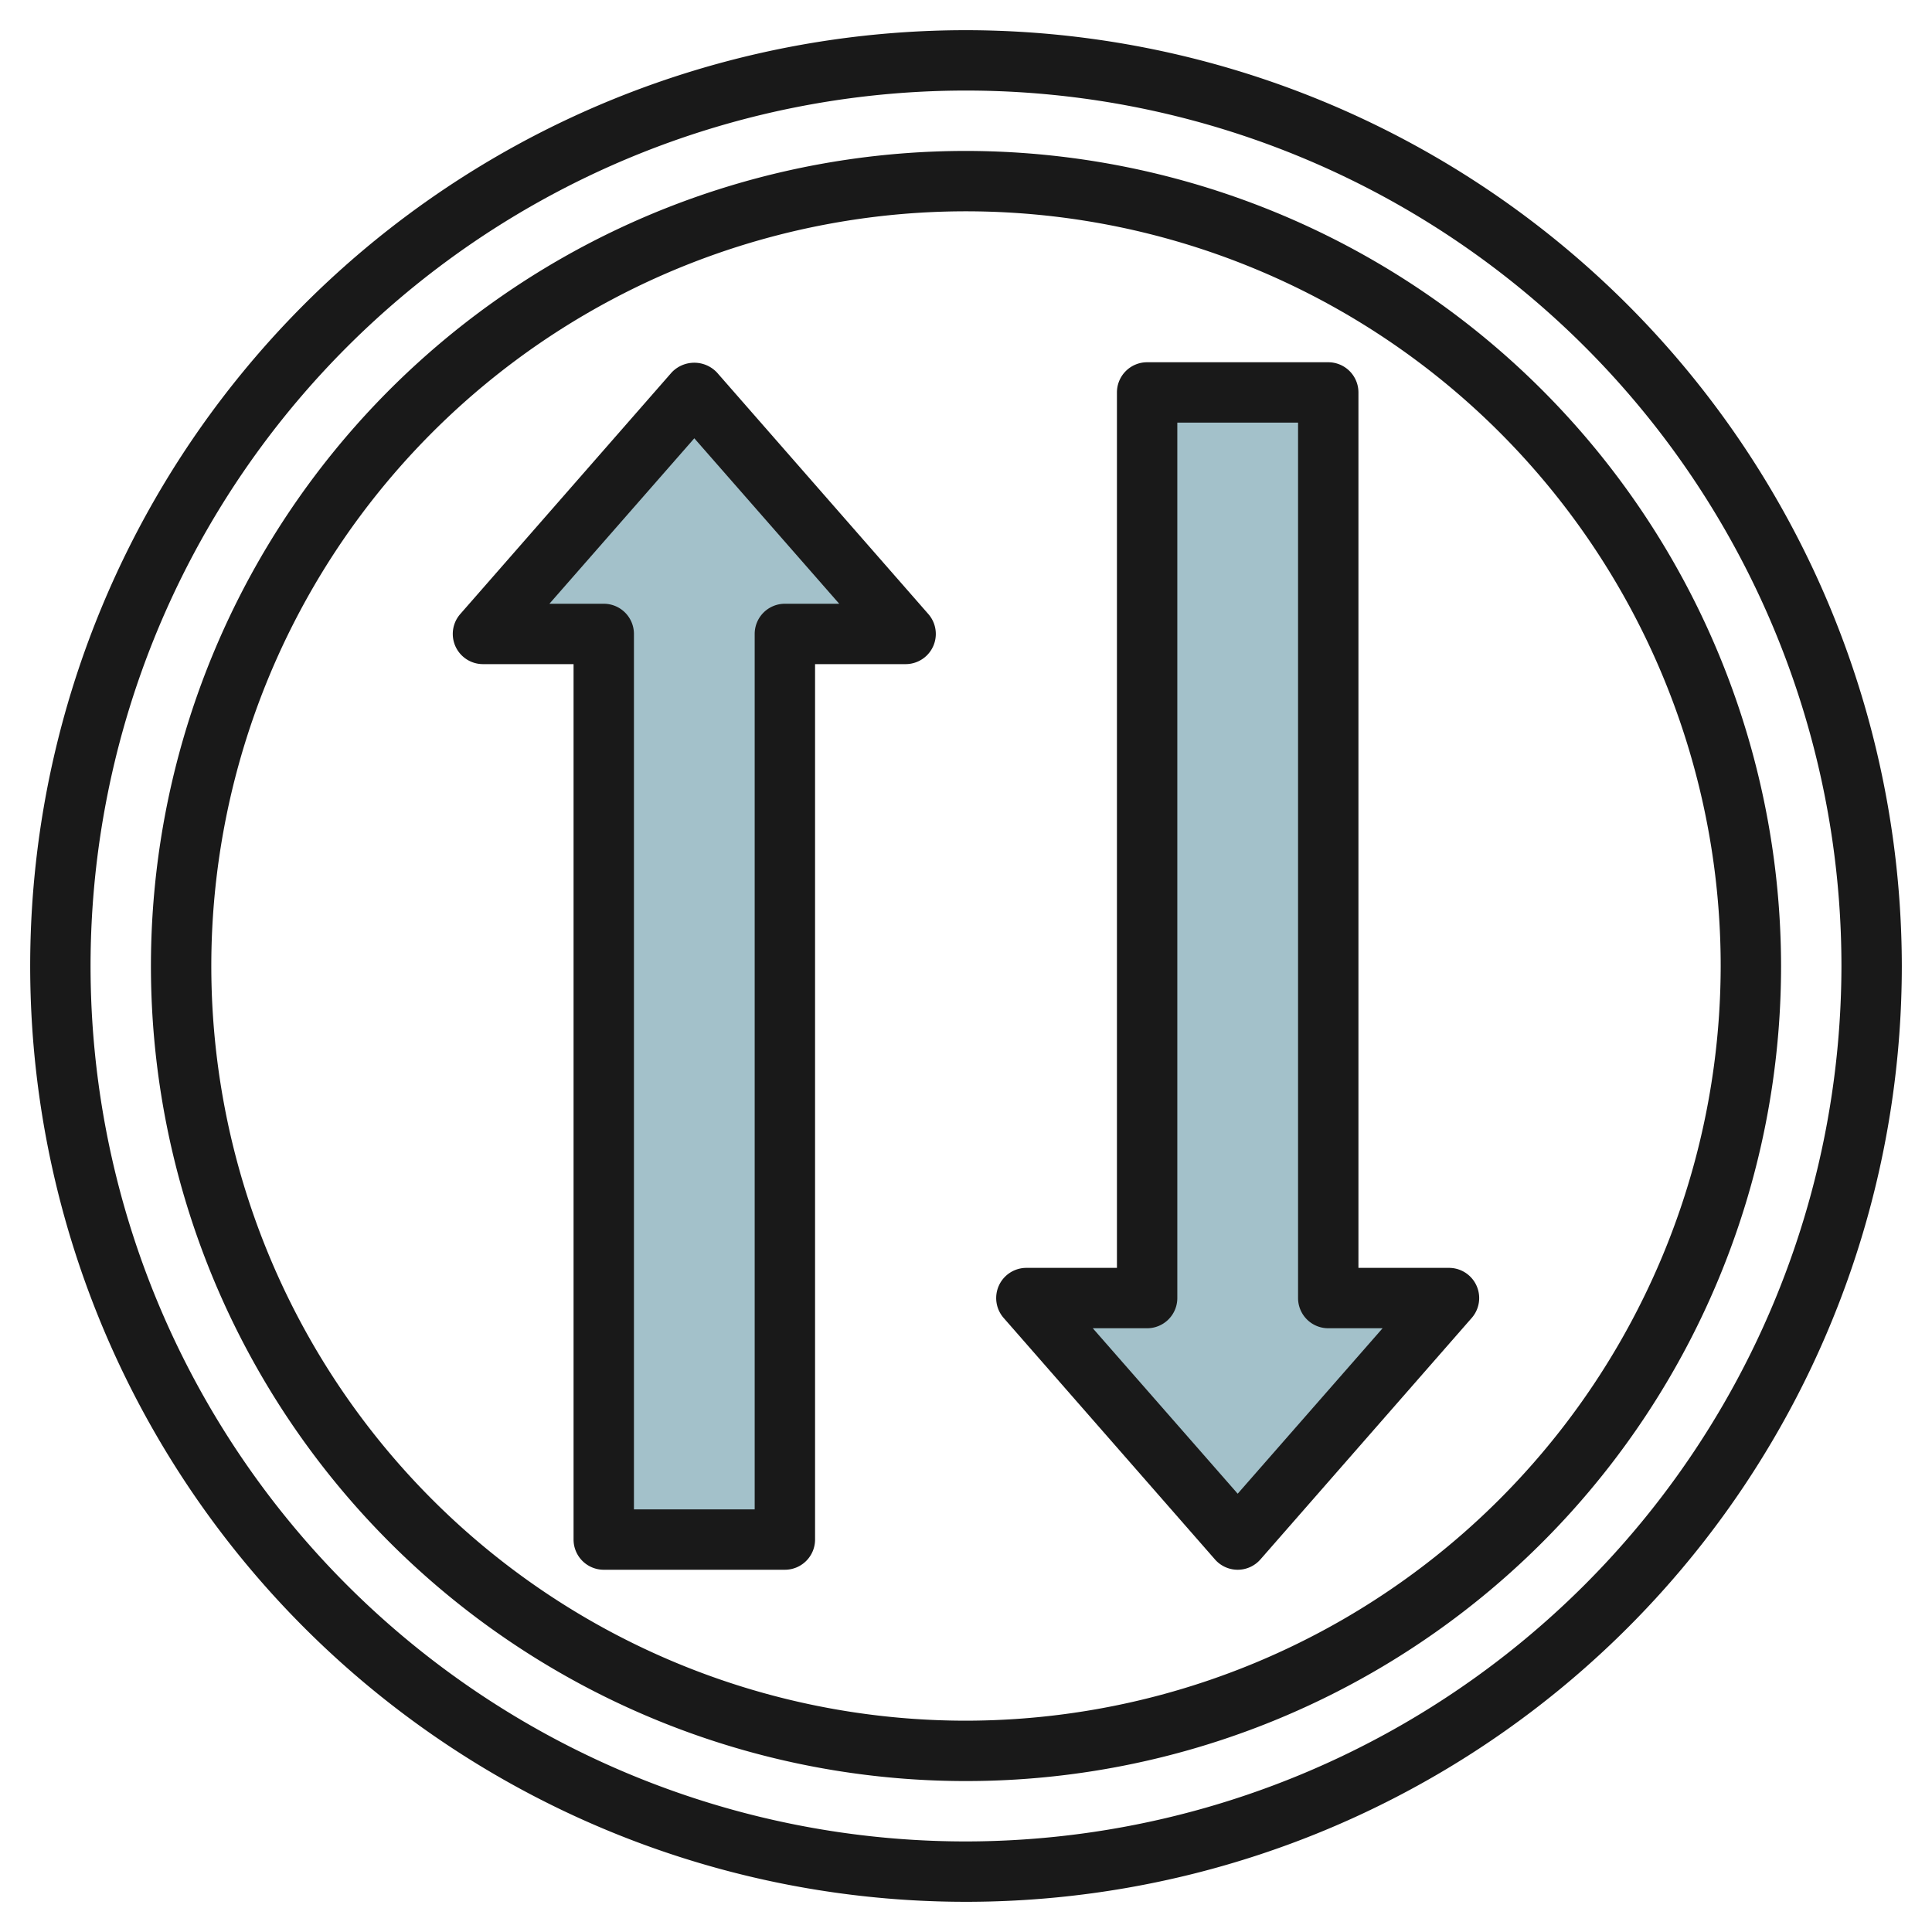 <svg id="Layer_3" height="512" viewBox="0 0 64 64" width="512" xmlns="http://www.w3.org/2000/svg" data-name="Layer 3"><path d="m22.999 13-6.999 8h4v30h6v-30h4z" fill="#a3c1ca"/><path d="m40.999 51-6.999-8h4v-30h6v30h4z" fill="#a3c1ca"/><g fill="#191919"><path d="m32 1a31 31 0 1 0 31 31 31.034 31.034 0 0 0 -31-31zm0 60a29 29 0 1 1 29-29 29.034 29.034 0 0 1 -29 29z"/><path d="m32 5a27 27 0 1 0 27 27 27.03 27.03 0 0 0 -27-27zm0 52a25 25 0 1 1 25-25 25.028 25.028 0 0 1 -25 25z"/><path d="m23.752 12.342a1.032 1.032 0 0 0 -1.506 0l-7 8a1 1 0 0 0 .754 1.658h3v29a1 1 0 0 0 1 1h6a1 1 0 0 0 1-1v-29h3a1 1 0 0 0 .753-1.658zm2.248 7.658a1 1 0 0 0 -1 1v29h-4v-29a1 1 0 0 0 -1-1h-1.8l4.8-5.481 4.8 5.481z"/><path d="m48 42h-3v-29a1 1 0 0 0 -1-1h-6a1 1 0 0 0 -1 1v29h-3a1 1 0 0 0 -.753 1.658l7 8a1 1 0 0 0 1.506 0l7-8a1 1 0 0 0 -.753-1.658zm-7 7.481-4.8-5.481h1.8a1 1 0 0 0 1-1v-29h4v29a1 1 0 0 0 1 1h1.8z"/></g></svg>